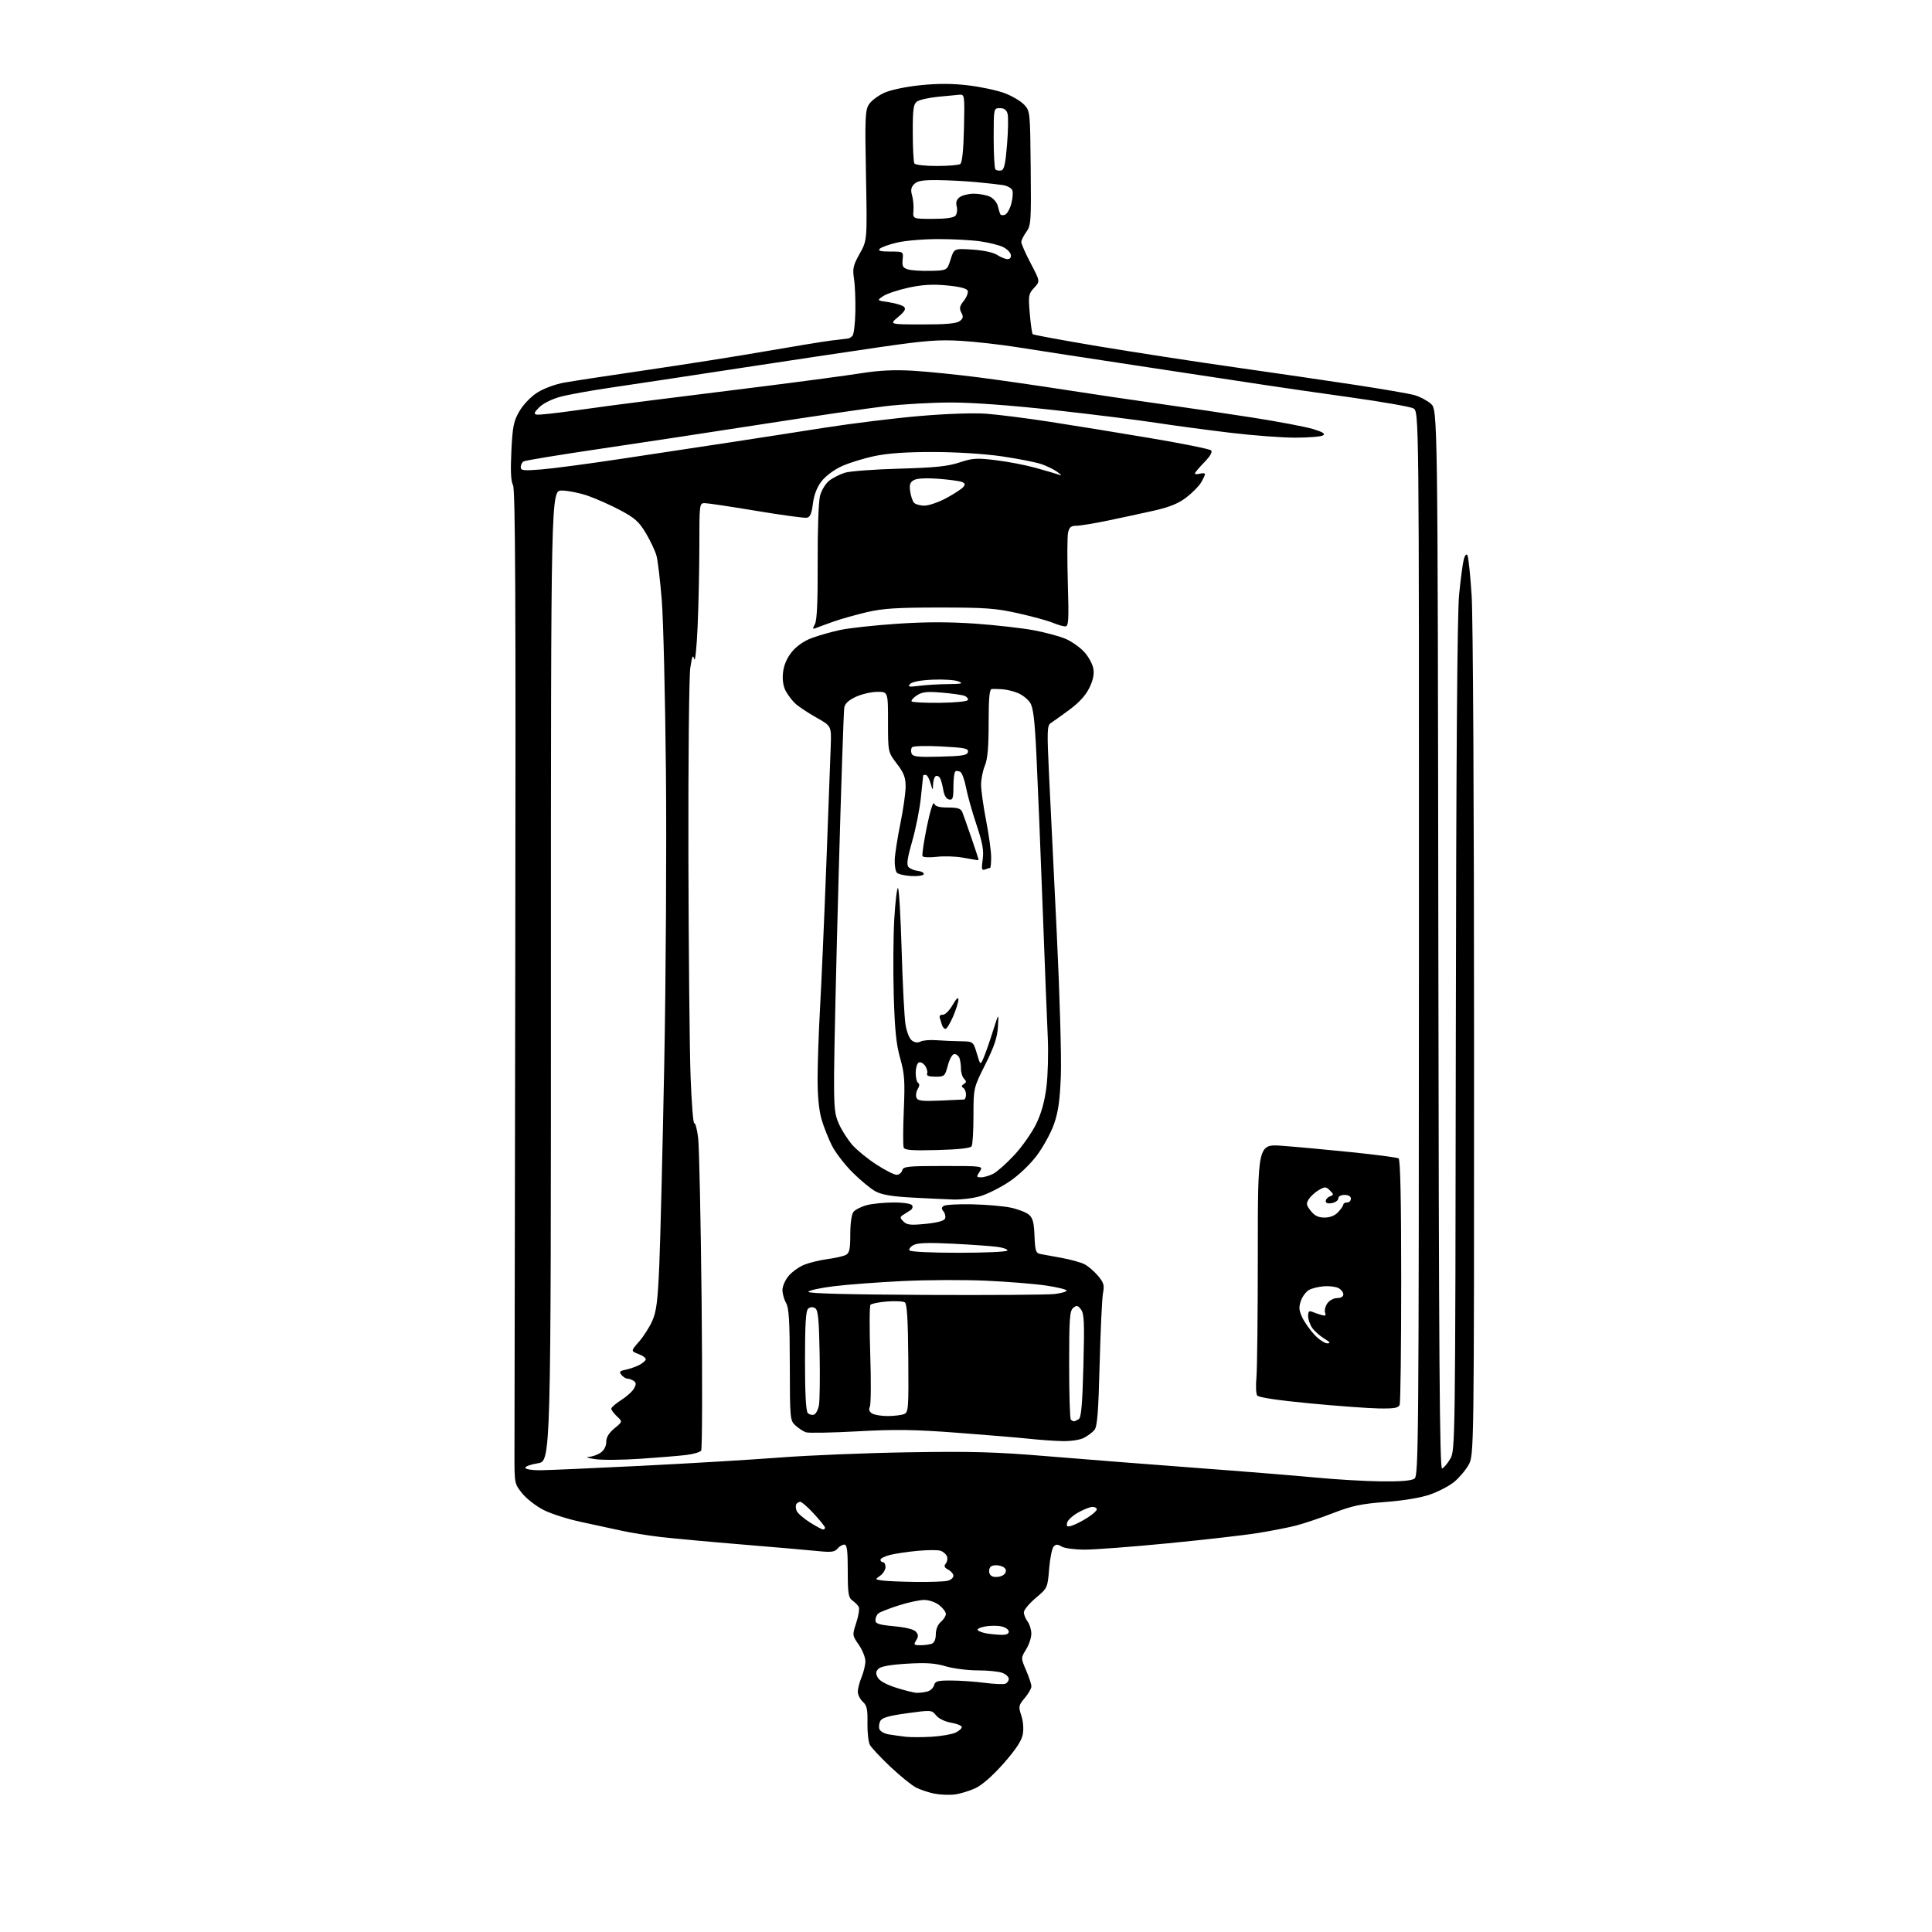 <?xml version="1.0" encoding="UTF-8" standalone="no"?>
<svg 
  version="1.1" 
  xmlns="http://www.w3.org/2000/svg" 
  xmlns:xlink="http://www.w3.org/1999/xlink" 
  xmlns:svg="http://www.w3.org/2000/svg"
  xmlns:rdf="http://www.w3.org/1999/02/22-rdf-syntax-ns#"
  xmlns:cc="http://creativecommons.org/ns#"
  xmlns:dc="http://purl.org/dc/elements/1.1/"
  viewBox="0 0 768 768"
  width="768"
  height="768"
>
<style>svg {background-color: white; }</style>"
<path stroke="none" fill="black" fill-rule="evenodd" d="M379.50,713.33C377.30,713.60 373.62,713.44 371.33,712.98C369.03,712.51 365.76,711.41 364.06,710.53C362.36,709.65 357.79,705.94 353.92,702.29C350.05,698.63 346.39,694.73 345.79,693.61C345.20,692.50 344.76,688.59 344.83,684.92C344.93,679.46 344.60,677.94 342.98,676.48C341.89,675.49 341.00,673.69 341.00,672.47C341.00,671.24 341.68,668.63 342.50,666.65C343.32,664.68 344.00,661.84 344.00,660.34C344.00,658.84 342.82,655.91 341.38,653.82C338.76,650.05 338.76,650.03 340.41,644.98C341.32,642.20 341.74,639.37 341.34,638.71C340.95,638.04 339.81,636.91 338.81,636.19C337.26,635.08 337.00,633.38 337.00,624.44C337.00,616.24 336.70,614.00 335.62,614.00C334.86,614.00 333.64,614.73 332.90,615.62C331.82,616.93 330.39,617.11 325.36,616.60C321.95,616.25 308.44,615.07 295.33,613.99C282.22,612.91 267.45,611.55 262.50,610.97C257.55,610.39 250.57,609.26 247.00,608.46C243.43,607.66 236.22,606.10 231.00,605.00C225.78,603.89 219.07,601.76 216.10,600.25C213.13,598.74 209.30,595.77 207.60,593.66C204.55,589.88 204.50,589.65 204.51,578.66C204.52,572.52 204.66,483.71 204.83,381.31C205.06,237.48 204.86,194.60 203.93,192.86C203.09,191.29 202.89,187.18 203.28,179.28C203.77,169.39 204.18,167.38 206.51,163.40C208.04,160.78 211.07,157.64 213.63,156.02C216.12,154.44 220.81,152.71 224.29,152.09C227.70,151.48 242.66,149.20 257.52,147.03C272.38,144.86 293.53,141.52 304.52,139.60C315.51,137.69 327.20,135.78 330.50,135.36C333.80,134.94 336.82,134.58 337.20,134.55C337.59,134.52 338.34,134.05 338.87,133.50C339.41,132.95 339.92,128.68 340.02,124.00C340.12,119.33 339.88,113.40 339.48,110.83C338.85,106.76 339.14,105.49 341.74,100.83C344.73,95.50 344.73,95.50 344.24,69.77C343.79,46.64 343.92,43.78 345.46,41.43C346.40,39.99 349.19,37.92 351.65,36.83C354.22,35.69 360.39,34.42 366.08,33.85C372.97,33.16 378.77,33.19 385.03,33.95C389.99,34.55 396.44,35.94 399.36,37.03C402.28,38.13 405.76,40.18 407.09,41.59C409.48,44.13 409.50,44.38 409.72,66.83C409.94,88.02 409.82,89.68 407.97,92.21C406.89,93.70 405.99,95.50 405.98,96.21C405.97,96.92 407.65,100.73 409.72,104.68C413.49,111.85 413.49,111.85 411.09,114.40C408.86,116.78 408.74,117.45 409.35,124.64C409.71,128.87 410.24,132.57 410.52,132.85C410.81,133.14 422.62,135.31 436.77,137.68C450.92,140.04 475.32,143.80 491.00,146.02C506.68,148.25 528.27,151.41 539.00,153.04C549.73,154.68 560.19,156.48 562.25,157.06C564.31,157.63 567.23,159.16 568.75,160.46C571.50,162.83 571.50,162.83 571.76,373.49C571.96,539.81 572.28,584.07 573.25,583.75C573.93,583.52 575.39,581.80 576.49,579.92C578.48,576.54 578.50,574.76 578.71,412.00C578.85,301.19 579.28,243.86 580.02,236.34C580.63,230.20 581.46,223.92 581.87,222.38C582.33,220.69 582.90,220.03 583.33,220.73C583.72,221.36 584.47,228.54 585.00,236.69C585.55,245.15 585.96,321.61 585.96,415.00C585.97,578.50 585.97,578.50 583.73,582.40C582.51,584.55 579.91,587.59 577.97,589.15C576.02,590.72 571.77,592.94 568.51,594.08C564.87,595.36 558.07,596.50 550.83,597.05C541.10,597.79 537.48,598.56 529.94,601.47C524.93,603.41 518.27,605.64 515.16,606.44C512.05,607.24 505.13,608.59 499.80,609.44C494.46,610.29 478.49,612.11 464.30,613.49C450.11,614.87 435.23,616.00 431.24,616.00C427.24,616.00 423.09,615.45 422.01,614.78C420.50,613.83 419.78,613.82 418.87,614.73C418.21,615.39 417.40,619.37 417.05,623.59C416.43,631.23 416.41,631.26 411.71,635.23C409.12,637.42 407.00,639.98 407.00,640.91C407.00,641.85 407.66,643.49 408.47,644.56C409.28,645.63 409.95,647.80 409.97,649.38C409.99,650.97 409.05,653.80 407.89,655.67C405.79,659.08 405.79,659.08 407.89,663.98C409.05,666.67 410.00,669.54 410.00,670.36C410.00,671.18 408.81,673.26 407.36,674.98C404.88,677.93 404.80,678.36 405.99,681.97C406.74,684.24 406.98,687.30 406.57,689.46C406.10,691.99 403.76,695.52 398.98,700.95C394.71,705.80 390.45,709.55 387.79,710.81C385.43,711.92 381.70,713.05 379.50,713.33zM370.41,690.38C374.21,690.15 378.47,689.40 379.88,688.73C381.29,688.05 382.38,687.05 382.31,686.50C382.24,685.95 380.31,685.18 378.03,684.79C375.62,684.38 373.15,683.17 372.11,681.89C370.36,679.73 370.20,679.72 360.60,681.04C353.31,682.04 350.64,682.81 349.94,684.11C349.43,685.07 349.27,686.55 349.60,687.40C349.93,688.25 351.61,689.18 353.35,689.46C355.08,689.75 358.07,690.16 360.00,690.39C361.93,690.61 366.61,690.61 370.41,690.38zM364.50,672.93C365.60,672.95 367.47,672.71 368.66,672.39C369.84,672.08 371.04,670.96 371.31,669.91C371.74,668.28 372.74,668.00 378.16,668.03C381.65,668.05 387.60,668.46 391.38,668.95C395.16,669.44 398.88,669.60 399.63,669.31C400.38,669.02 401.00,668.15 401.00,667.37C401.00,666.59 399.85,665.51 398.43,664.98C397.02,664.44 392.61,664.00 388.62,664.00C384.63,664.00 378.92,663.27 375.93,662.38C371.75,661.13 368.21,660.89 360.57,661.34C354.02,661.74 350.15,662.42 349.22,663.35C348.12,664.45 348.06,665.24 348.92,666.85C349.62,668.16 352.35,669.67 356.27,670.91C359.70,672.00 363.40,672.91 364.50,672.93zM365.91,654.00C367.52,654.00 369.55,653.73 370.42,653.39C371.40,653.02 372.00,651.58 372.00,649.62C372.00,647.68 372.78,645.78 374.00,644.73C375.10,643.79 376.00,642.37 376.00,641.58C376.00,640.79 374.81,639.21 373.37,638.07C371.89,636.91 369.26,636.00 367.39,636.00C365.55,636.00 361.00,636.98 357.27,638.17C353.55,639.36 349.94,640.77 349.25,641.29C348.56,641.82 348.00,643.04 348.00,644.00C348.00,645.46 349.27,645.88 355.44,646.46C360.13,646.90 363.35,647.72 364.13,648.66C365.11,649.83 365.12,650.58 364.18,652.08C363.10,653.81 363.27,654.00 365.91,654.00zM397.75,649.86C399.96,649.96 401.00,649.54 401.00,648.58C401.00,647.80 399.69,646.87 398.08,646.52C396.48,646.17 393.52,646.19 391.51,646.56C389.50,646.94 388.22,647.61 388.68,648.04C389.13,648.48 390.62,649.03 392.00,649.28C393.38,649.53 395.96,649.79 397.75,649.86zM364.00,628.84C369.77,628.91 375.51,628.70 376.75,628.37C377.99,628.04 379.00,627.16 379.00,626.42C379.00,625.68 378.07,624.57 376.94,623.97C375.38,623.13 375.14,622.54 375.95,621.56C376.55,620.84 376.76,619.54 376.42,618.66C376.09,617.79 374.92,616.79 373.83,616.44C372.73,616.10 368.61,616.12 364.67,616.49C360.73,616.86 355.81,617.59 353.75,618.12C351.69,618.65 350.00,619.51 350.00,620.04C350.00,620.57 350.45,621.00 351.00,621.00C351.55,621.00 352.00,621.87 352.00,622.94C352.00,624.01 351.05,625.55 349.89,626.37C347.80,627.83 347.81,627.85 350.64,628.27C352.21,628.51 358.23,628.76 364.00,628.84zM396.74,626.82C398.37,626.63 399.61,625.81 399.81,624.79C400.03,623.63 399.27,622.86 397.49,622.41C396.03,622.04 394.38,622.22 393.79,622.81C393.21,623.39 393.02,624.60 393.36,625.50C393.78,626.59 394.91,627.03 396.74,626.82zM327.20,608.00C327.64,608.00 327.98,607.66 327.96,607.25C327.94,606.84 325.95,604.36 323.55,601.75C321.14,599.14 318.71,597.00 318.15,597.00C317.58,597.00 316.87,597.41 316.56,597.91C316.25,598.41 316.29,599.59 316.65,600.53C317.01,601.47 319.35,603.53 321.85,605.12C324.35,606.70 326.75,608.00 327.20,608.00zM426.16,606.45C427.45,606.04 430.19,604.64 432.25,603.34C434.31,602.04 436.00,600.53 436.00,599.99C436.00,599.44 435.21,599.01 434.25,599.02C433.29,599.03 430.70,600.05 428.51,601.29C426.31,602.54 424.36,604.37 424.17,605.37C423.88,606.87 424.23,607.06 426.16,606.45zM549.06,588.87C556.93,588.96 561.16,588.60 562.31,587.75C563.89,586.58 564.00,572.41 564.05,375.00C564.09,163.50 564.09,163.50 561.80,162.32C560.53,161.67 549.60,159.75 537.50,158.05C525.40,156.36 509.65,154.09 502.50,153.00C495.35,151.91 473.07,148.54 453.00,145.49C432.93,142.45 411.10,139.10 404.50,138.04C397.90,136.99 387.77,135.84 382.00,135.49C373.25,134.96 368.01,135.36 350.50,137.88C338.95,139.55 313.30,143.40 293.50,146.43C273.70,149.46 250.97,152.90 243.00,154.06C235.03,155.22 225.92,156.87 222.76,157.72C219.46,158.60 215.89,160.38 214.39,161.88C212.30,163.96 212.09,164.56 213.34,164.81C214.20,164.99 221.34,164.21 229.20,163.09C237.07,161.97 250.70,160.16 259.50,159.08C268.30,157.99 288.32,155.49 304.00,153.51C319.68,151.54 337.00,149.21 342.50,148.34C349.59,147.22 355.56,146.94 363.00,147.38C368.77,147.73 380.48,148.91 389.00,150.01C397.52,151.11 413.05,153.35 423.50,154.98C433.95,156.61 450.82,159.11 461.00,160.53C471.18,161.95 487.82,164.42 498.00,166.01C508.18,167.60 518.94,169.64 521.92,170.54C525.85,171.73 526.94,172.42 525.92,173.07C525.14,173.57 520.23,173.97 515.00,173.98C509.77,173.99 498.07,173.11 489.00,172.02C479.93,170.94 466.65,169.16 459.50,168.06C452.35,166.96 434.20,164.70 419.16,163.03C402.09,161.14 386.69,160.00 378.15,160.00C370.64,160.00 358.87,160.66 351.99,161.47C345.12,162.28 323.30,165.47 303.50,168.55C283.70,171.63 254.39,176.08 238.38,178.44C222.36,180.80 208.74,183.04 208.13,183.42C207.51,183.80 207.00,184.83 207.00,185.70C207.00,187.06 208.12,187.18 215.25,186.60C219.79,186.24 233.85,184.37 246.50,182.46C259.15,180.55 278.27,177.65 289.00,176.03C299.73,174.40 317.27,171.68 328.00,169.99C338.73,168.31 355.60,166.23 365.50,165.38C376.06,164.47 387.01,164.09 392.00,164.46C396.68,164.80 407.93,166.22 417.00,167.62C426.07,169.01 444.07,171.93 456.98,174.11C469.90,176.28 480.90,178.50 481.43,179.03C482.06,179.66 481.09,181.35 478.70,183.79C476.67,185.88 475.00,187.86 475.00,188.20C475.00,188.54 475.90,188.58 477.00,188.29C478.10,188.00 479.00,188.09 479.00,188.48C479.00,188.87 478.29,190.39 477.42,191.85C476.55,193.31 473.89,195.98 471.52,197.79C468.42,200.15 464.85,201.61 458.85,202.96C454.26,203.99 446.00,205.78 440.49,206.92C434.98,208.06 429.28,209.00 427.82,209.00C425.73,209.00 425.03,209.59 424.57,211.75C424.24,213.26 424.20,222.26 424.48,231.75C424.92,246.76 424.79,249.00 423.46,249.00C422.62,249.00 420.36,248.34 418.44,247.54C416.52,246.74 410.35,245.05 404.73,243.79C395.84,241.80 391.75,241.50 373.50,241.50C356.60,241.50 350.96,241.86 344.63,243.34C340.30,244.36 334.45,246.00 331.63,246.99C328.81,247.98 325.66,249.13 324.63,249.55C322.97,250.22 322.89,250.07 323.95,248.09C324.77,246.56 325.10,238.97 325.04,223.41C324.98,210.47 325.39,199.27 325.99,197.02C326.57,194.87 328.21,192.19 329.64,191.07C331.07,189.95 333.87,188.53 335.87,187.91C337.86,187.30 347.60,186.57 357.50,186.30C371.69,185.90 376.75,185.38 381.39,183.84C386.61,182.11 388.25,182.00 395.89,182.94C400.62,183.51 407.65,184.86 411.50,185.93C415.35,187.00 419.40,188.18 420.50,188.56C422.28,189.17 422.26,189.07 420.29,187.59C419.07,186.68 416.28,185.30 414.09,184.53C411.90,183.76 404.79,182.36 398.30,181.41C391.28,180.40 380.22,179.69 371.00,179.68C360.36,179.66 353.04,180.16 347.66,181.29C343.34,182.20 337.44,184.02 334.55,185.35C331.52,186.74 328.12,189.29 326.54,191.36C324.72,193.74 323.57,196.76 323.14,200.22C322.67,204.10 322.05,205.56 320.75,205.81C319.79,205.99 310.73,204.76 300.62,203.07C290.50,201.38 281.27,200.00 280.11,200.00C278.05,200.00 278.00,200.37 278.00,216.84C278.00,226.10 277.69,240.62 277.31,249.09C276.94,257.57 276.33,263.38 275.97,262.00C275.44,260.02 275.12,260.75 274.40,265.50C273.91,268.80 273.57,302.32 273.65,340.00C273.74,377.68 274.12,417.16 274.51,427.74C274.90,438.32 275.56,446.77 275.98,446.51C276.40,446.25 277.09,448.84 277.52,452.27C277.94,455.70 278.56,484.82 278.90,517.00C279.23,549.17 279.15,576.01 278.72,576.64C278.29,577.26 275.59,578.05 272.72,578.39C269.85,578.73 261.65,579.41 254.50,579.89C247.35,580.38 239.25,580.44 236.50,580.02C233.75,579.61 232.64,579.21 234.03,579.13C235.42,579.06 237.56,578.30 238.78,577.44C240.14,576.49 241.00,574.85 240.99,573.19C240.98,571.36 242.03,569.64 244.24,567.81C247.50,565.13 247.50,565.13 245.25,563.03C244.01,561.87 243.00,560.50 243.00,559.97C243.00,559.45 244.78,557.90 246.96,556.53C249.13,555.15 251.43,553.07 252.06,551.89C252.96,550.21 252.91,549.56 251.85,548.89C251.11,548.42 249.99,548.02 249.37,548.02C248.75,548.01 247.70,547.34 247.03,546.54C246.03,545.33 246.31,544.98 248.66,544.50C250.22,544.18 252.59,543.37 253.92,542.71C255.25,542.04 256.49,541.04 256.68,540.47C256.87,539.91 255.60,538.91 253.87,538.26C250.73,537.07 250.73,537.07 254.01,533.34C255.81,531.28 258.20,527.55 259.30,525.05C260.94,521.35 261.46,517.23 262.08,503.00C262.49,493.38 263.38,457.60 264.04,423.50C264.70,389.40 265.01,336.98 264.72,307.00C264.43,277.02 263.68,246.20 263.06,238.50C262.43,230.80 261.50,222.93 260.99,221.00C260.48,219.07 258.58,215.03 256.78,212.00C254.02,207.38 252.38,205.91 246.50,202.79C242.65,200.75 236.83,198.16 233.56,197.04C230.29,195.92 225.67,195.00 223.31,195.00C219.00,195.00 219.00,195.00 219.00,387.92C219.00,580.85 219.00,580.85 213.81,581.67C210.95,582.13 208.71,582.95 208.82,583.50C208.93,584.05 211.60,584.48 214.76,584.45C217.92,584.42 236.03,583.63 255.00,582.68C273.98,581.74 298.73,580.26 310.00,579.39C321.27,578.52 344.23,577.58 361.00,577.31C386.37,576.89 395.70,577.16 416.50,578.89C430.25,580.03 456.80,582.11 475.50,583.51C494.20,584.90 515.80,586.65 523.50,587.39C531.20,588.13 542.70,588.79 549.06,588.87zM422.30,572.86C419.11,572.79 413.12,572.37 409.00,571.92C404.88,571.48 392.05,570.41 380.50,569.54C363.55,568.26 355.90,568.15 340.83,568.98C330.56,569.54 321.34,569.71 320.33,569.35C319.32,568.99 317.49,567.79 316.25,566.68C314.05,564.69 314.00,564.18 313.96,542.58C313.94,525.32 313.62,519.95 312.50,518.00C311.71,516.62 311.05,514.30 311.04,512.83C311.02,511.36 312.12,508.82 313.50,507.19C314.87,505.56 317.68,503.55 319.75,502.73C321.81,501.91 325.98,500.91 329.00,500.50C332.02,500.10 335.29,499.36 336.25,498.85C337.67,498.10 338.00,496.57 338.00,490.66C338.00,486.36 338.51,482.72 339.25,481.77C339.94,480.88 342.30,479.68 344.50,479.08C346.70,478.49 351.51,478.01 355.19,478.01C359.10,478.00 362.17,478.47 362.58,479.13C362.97,479.75 362.66,480.64 361.89,481.10C361.13,481.57 359.82,482.39 359.00,482.94C357.68,483.81 357.70,484.12 359.15,485.58C360.52,486.95 361.99,487.10 367.97,486.50C372.68,486.03 375.33,485.30 375.69,484.38C375.98,483.61 375.70,482.35 375.06,481.58C374.17,480.51 374.21,479.98 375.20,479.35C375.92,478.89 380.99,478.61 386.48,478.73C391.96,478.85 398.81,479.44 401.70,480.04C404.58,480.64 407.84,481.89 408.95,482.81C410.55,484.15 411.02,485.92 411.23,491.29C411.46,497.16 411.77,498.12 413.50,498.47C414.60,498.69 418.42,499.39 421.99,500.03C425.56,500.67 429.66,501.81 431.12,502.56C432.57,503.31 434.98,505.38 436.47,507.15C438.75,509.86 439.07,510.93 438.47,513.93C438.08,515.89 437.48,528.57 437.13,542.10C436.64,561.22 436.18,567.08 435.07,568.42C434.29,569.36 432.40,570.78 430.87,571.57C429.27,572.39 425.64,572.94 422.30,572.86zM426.92,564.98C427.24,564.98 428.09,564.59 428.82,564.13C429.81,563.50 430.27,558.23 430.67,542.90C431.13,525.73 430.97,522.19 429.71,520.54C428.44,518.87 427.98,518.78 426.61,519.91C425.22,521.06 425.00,524.19 425.00,542.46C425.00,554.12 425.30,563.97 425.67,564.33C426.03,564.70 426.60,564.99 426.92,564.98zM323.59,562.33C324.34,562.04 325.21,560.38 325.54,558.63C325.87,556.88 325.99,547.69 325.82,538.19C325.56,524.34 325.21,520.74 324.03,520.02C323.12,519.46 322.08,519.52 321.28,520.18C320.32,520.98 320.00,526.13 320.00,540.92C320.00,554.13 320.37,560.97 321.12,561.72C321.74,562.34 322.85,562.61 323.59,562.33zM353.00,562.90C355.48,562.88 358.34,562.53 359.36,562.13C361.11,561.44 361.22,560.03 361.06,539.97C360.94,524.64 360.55,518.32 359.70,517.72C359.04,517.27 355.86,517.11 352.63,517.36C349.41,517.62 346.44,518.21 346.03,518.67C345.63,519.12 345.59,528.05 345.94,538.50C346.29,548.95 346.22,558.26 345.78,559.20C345.24,560.36 345.54,561.21 346.74,561.92C347.71,562.48 350.52,562.92 353.00,562.90zM548.14,559.88C543.94,559.81 531.52,558.90 520.54,557.85C507.90,556.64 500.27,555.50 499.74,554.72C499.28,554.05 499.14,550.85 499.45,547.60C499.75,544.36 500.00,522.14 500.00,498.23C500.00,454.76 500.00,454.76 509.75,455.48C515.11,455.87 527.47,457.01 537.21,458.01C546.95,459.01 555.39,460.12 555.96,460.47C556.66,460.91 557.00,476.91 557.00,508.98C557.00,535.30 556.73,557.55 556.39,558.42C555.91,559.69 554.27,559.98 548.14,559.88zM527.62,534.00C529.03,533.99 528.71,533.51 526.37,532.08C524.64,531.03 522.51,529.13 521.62,527.86C520.73,526.59 520.00,524.48 520.00,523.17C520.00,521.29 520.37,520.94 521.75,521.51C522.71,521.90 524.36,522.47 525.42,522.77C526.85,523.18 527.19,522.93 526.74,521.78C526.42,520.93 526.82,519.28 527.63,518.11C528.45,516.94 530.20,516.00 531.56,516.00C533.04,516.00 534.00,515.42 534.00,514.54C534.00,513.73 533.14,512.61 532.09,512.05C531.03,511.48 528.44,511.15 526.34,511.31C524.23,511.46 521.53,512.12 520.36,512.77C519.18,513.43 517.72,515.37 517.12,517.10C516.24,519.62 516.35,520.93 517.67,523.72C518.58,525.63 520.77,528.73 522.53,530.60C524.29,532.47 526.58,534.00 527.62,534.00zM367.75,514.75C393.46,514.87 416.64,514.71 419.25,514.39C421.86,514.07 424.00,513.46 424.00,513.02C424.00,512.59 420.29,511.68 415.75,511.01C411.21,510.35 400.52,509.48 392.00,509.10C383.48,508.71 368.62,508.77 359.00,509.23C349.38,509.69 337.04,510.61 331.58,511.28C326.12,511.95 321.51,512.96 321.33,513.51C321.10,514.18 336.72,514.60 367.75,514.75zM381.00,498.00C391.39,498.00 400.12,497.61 400.42,497.13C400.71,496.66 398.97,495.99 396.55,495.66C394.13,495.33 386.13,494.76 378.77,494.39C369.18,493.91 364.77,494.05 363.17,494.91C361.95,495.56 361.21,496.53 361.53,497.05C361.87,497.60 370.16,498.00 381.00,498.00zM526.53,484.00C528.73,484.00 530.64,483.23 531.96,481.81C533.08,480.61 534.00,479.26 534.00,478.81C534.00,478.37 534.67,478.00 535.50,478.00C536.33,478.00 537.00,477.32 537.00,476.50C537.00,475.57 536.06,475.00 534.50,475.00C533.04,475.00 532.00,475.57 532.00,476.38C532.00,477.14 530.88,477.98 529.50,478.24C527.91,478.55 527.00,478.27 527.00,477.47C527.00,476.78 527.75,475.92 528.68,475.57C530.24,474.97 530.24,474.81 528.65,473.22C527.12,471.69 526.69,471.67 524.33,473.01C522.89,473.83 521.10,475.44 520.34,476.59C519.13,478.43 519.22,479.01 521.05,481.34C522.58,483.29 524.06,484.00 526.53,484.00zM379.07,476.83C376.01,476.73 368.55,476.38 362.50,476.05C354.58,475.62 350.53,474.93 348.03,473.59C346.12,472.56 342.01,469.17 338.90,466.06C335.78,462.94 332.11,458.17 330.73,455.45C329.35,452.73 327.50,448.06 326.61,445.07C325.57,441.55 325.00,435.86 325.00,428.93C325.00,423.04 325.44,410.41 325.97,400.86C326.51,391.31 327.63,365.73 328.46,344.00C329.29,322.27 330.08,300.92 330.23,296.55C330.50,288.60 330.50,288.60 324.50,285.23C321.20,283.37 317.44,280.88 316.15,279.68C314.87,278.48 313.13,276.19 312.29,274.58C311.31,272.69 310.95,270.12 311.27,267.26C311.60,264.39 312.81,261.56 314.74,259.18C316.59,256.89 319.57,254.80 322.61,253.66C325.30,252.65 330.43,251.19 334.00,250.42C337.57,249.66 347.77,248.54 356.66,247.95C368.05,247.19 377.22,247.18 387.69,247.91C395.87,248.49 406.37,249.68 411.03,250.55C415.69,251.43 421.42,252.99 423.76,254.02C426.10,255.05 429.36,257.37 431.00,259.17C432.65,260.96 434.27,263.90 434.60,265.69C435.03,267.96 434.56,270.28 433.04,273.42C431.59,276.42 428.94,279.32 425.02,282.20C421.80,284.57 418.47,286.95 417.62,287.50C416.25,288.38 416.18,290.79 417.01,308.00C417.53,318.73 418.91,347.07 420.08,371.00C421.25,394.93 421.98,420.35 421.71,427.50C421.33,437.43 420.68,442.00 418.97,446.87C417.74,450.37 414.66,455.99 412.12,459.37C409.38,463.00 404.93,467.22 401.19,469.73C397.72,472.05 392.58,474.64 389.76,475.48C386.94,476.32 382.13,476.92 379.07,476.83zM390.03,468.00C391.17,468.00 393.35,467.35 394.89,466.56C396.42,465.76 400.19,462.40 403.27,459.08C406.34,455.76 410.22,450.22 411.90,446.77C413.98,442.49 415.27,437.81 415.99,432.00C416.56,427.32 416.79,418.55 416.51,412.50C416.22,406.45 415.30,383.05 414.46,360.50C413.62,337.95 412.52,311.02 412.02,300.66C411.32,286.07 410.74,281.25 409.48,279.32C408.58,277.95 406.42,276.24 404.67,275.51C402.93,274.79 400.15,274.10 398.50,273.99C396.85,273.88 394.94,273.84 394.25,273.89C393.32,273.97 393.00,277.40 393.00,287.38C393.00,297.01 392.58,301.76 391.50,304.35C390.68,306.32 390.00,309.73 390.00,311.93C390.00,314.13 390.90,320.56 392.00,326.21C393.10,331.87 394.00,338.41 394.00,340.75C394.00,343.09 393.81,345.00 393.58,345.00C393.35,345.00 392.45,345.27 391.59,345.61C390.24,346.12 390.10,345.54 390.63,341.65C391.13,338.05 390.60,335.12 388.15,327.79C386.44,322.68 384.58,316.05 384.01,313.05C383.44,310.06 382.44,307.27 381.79,306.87C381.13,306.46 380.24,306.35 379.80,306.62C379.36,306.90 379.00,309.60 379.00,312.63C379.00,317.33 378.74,318.10 377.27,317.81C376.16,317.60 375.32,316.21 374.96,313.96C374.64,312.02 374.04,309.88 373.62,309.20C373.20,308.52 372.44,308.23 371.93,308.54C371.42,308.86 370.96,310.33 370.91,311.81C370.82,314.39 370.78,314.36 369.88,311.25C369.37,309.46 368.51,308.00 367.97,308.00C367.44,308.00 366.99,308.11 366.98,308.25C366.97,308.39 366.56,312.35 366.06,317.05C365.57,321.75 364.01,329.59 362.59,334.46C360.74,340.85 360.32,343.68 361.09,344.60C361.67,345.31 363.35,346.02 364.82,346.19C366.30,346.36 367.37,346.95 367.20,347.50C367.04,348.05 364.81,348.38 362.24,348.24C359.67,348.09 357.11,347.51 356.54,346.94C355.97,346.37 355.58,344.01 355.67,341.70C355.77,339.39 356.78,332.93 357.92,327.34C359.06,321.76 360.00,315.15 360.00,312.67C360.00,309.05 359.31,307.24 356.50,303.57C353.00,298.98 353.00,298.98 353.00,286.99C353.00,275.00 353.00,275.00 348.75,275.02C346.41,275.03 342.60,275.90 340.29,276.96C337.48,278.23 335.92,279.64 335.62,281.19C335.37,282.46 334.37,312.30 333.39,347.50C332.41,382.70 331.59,418.48 331.56,427.00C331.51,440.73 331.74,443.02 333.61,447.05C334.76,449.55 337.13,453.21 338.86,455.18C340.59,457.15 344.85,460.62 348.32,462.88C351.80,465.15 355.44,467.00 356.41,467.00C357.39,467.00 358.39,466.21 358.64,465.25C359.06,463.68 360.70,463.50 375.00,463.50C390.90,463.50 390.90,463.50 389.43,465.75C388.06,467.83 388.11,468.00 390.03,468.00zM372.62,457.16C362.49,457.43 359.63,457.21 359.23,456.15C358.94,455.41 358.96,448.72 359.28,441.28C359.77,429.60 359.57,426.79 357.82,420.63C356.26,415.15 355.68,409.36 355.28,395.64C355.00,385.81 355.09,372.20 355.49,365.39C355.88,358.57 356.54,353.00 356.95,353.00C357.36,353.00 358.02,364.02 358.41,377.50C358.80,390.97 359.49,404.33 359.94,407.17C360.42,410.20 361.49,412.88 362.52,413.64C363.64,414.46 364.87,414.61 365.92,414.04C366.82,413.56 369.57,413.31 372.03,413.49C374.49,413.67 378.84,413.86 381.69,413.91C386.88,414.00 386.88,414.00 388.30,418.75C389.71,423.50 389.71,423.50 391.00,420.50C391.72,418.85 393.37,414.12 394.67,410.00C397.04,402.50 397.04,402.50 396.70,408.15C396.43,412.44 395.22,416.05 391.66,423.15C386.98,432.50 386.98,432.50 386.97,443.50C386.97,449.55 386.64,455.02 386.23,455.66C385.75,456.42 380.97,456.94 372.62,457.16zM373.69,437.51C378.54,437.31 382.84,437.11 383.25,437.07C383.66,437.03 384.00,436.13 384.00,435.06C384.00,433.99 383.50,432.81 382.89,432.43C382.12,431.96 382.19,431.50 383.13,430.92C384.21,430.25 384.23,429.83 383.24,428.84C382.56,428.16 382.00,426.38 382.00,424.88C382.00,423.39 381.73,421.45 381.39,420.58C381.06,419.71 380.16,419.00 379.39,419.00C378.58,419.00 377.49,420.89 376.79,423.50C375.63,427.82 375.44,428.00 371.82,428.00C369.18,428.00 368.21,427.62 368.55,426.72C368.82,426.02 368.43,424.60 367.67,423.57C366.92,422.54 365.79,422.01 365.15,422.41C364.52,422.80 364.00,424.64 364.00,426.50C364.00,428.36 364.44,430.15 364.98,430.49C365.60,430.87 365.55,431.75 364.82,432.91C364.20,433.92 363.96,435.44 364.29,436.31C364.79,437.61 366.39,437.81 373.69,437.51zM375.85,409.00C375.35,409.00 374.73,408.32 374.47,407.50C374.21,406.68 373.81,405.38 373.58,404.62C373.33,403.82 373.83,403.30 374.77,403.37C375.67,403.44 377.38,401.75 378.67,399.50C380.11,397.00 380.97,396.18 380.98,397.31C380.99,398.31 380.04,401.35 378.88,404.06C377.71,406.78 376.35,409.00 375.85,409.00zM388.25,341.88C387.84,341.82 385.25,341.37 382.50,340.89C379.75,340.40 375.19,340.27 372.37,340.60C369.55,340.93 367.01,340.82 366.73,340.35C366.44,339.88 367.22,334.60 368.45,328.62C369.70,322.50 370.96,318.45 371.31,319.37C371.77,320.57 373.23,321.00 376.86,321.00C380.61,321.00 381.96,321.42 382.50,322.75C382.89,323.71 384.52,328.30 386.11,332.94C387.70,337.58 389.00,341.52 389.00,341.69C389.00,341.86 388.66,341.95 388.25,341.88zM373.72,300.78C382.65,300.55 384.53,300.23 384.78,298.90C385.04,297.53 383.48,297.21 374.30,296.73C368.36,296.41 363.10,296.54 362.62,297.01C362.13,297.48 362.01,298.59 362.35,299.47C362.87,300.82 364.61,301.02 373.72,300.78zM373.61,279.38C379.85,279.31 384.56,278.83 384.75,278.25C384.93,277.70 384.32,276.95 383.39,276.60C382.47,276.24 378.42,275.67 374.40,275.33C368.48,274.83 366.59,275.04 364.51,276.40C363.09,277.33 362.13,278.41 362.37,278.79C362.61,279.18 367.67,279.45 373.61,279.38zM365.39,272.63C368.08,272.28 373.25,271.97 376.89,271.94C382.37,271.88 383.07,271.70 381.00,270.86C379.62,270.30 375.03,269.99 370.79,270.18C365.94,270.39 362.61,271.02 361.79,271.89C360.70,273.04 361.27,273.16 365.39,272.63zM367.44,201.00C369.20,201.00 373.15,199.64 376.21,197.98C379.28,196.33 382.29,194.35 382.92,193.60C383.79,192.55 383.66,192.08 382.32,191.57C381.37,191.20 377.17,190.64 372.98,190.32C368.29,189.96 364.59,190.15 363.35,190.81C361.77,191.66 361.43,192.62 361.79,195.20C362.04,197.01 362.70,199.06 363.25,199.75C363.80,200.44 365.68,201.00 367.44,201.00zM366.56,128.97C375.88,128.99 380.14,128.62 381.44,127.67C382.91,126.60 383.04,125.95 382.15,124.28C381.26,122.61 381.44,121.71 383.12,119.58C384.26,118.13 384.95,116.32 384.66,115.56C384.31,114.65 381.51,113.94 376.38,113.46C370.67,112.92 366.65,113.16 361.16,114.35C357.05,115.24 352.53,116.75 351.10,117.70C348.50,119.43 348.50,119.43 353.39,120.15C356.07,120.55 358.77,121.38 359.39,122.00C360.21,122.83 359.58,123.89 357.00,126.03C353.50,128.95 353.50,128.95 366.56,128.97zM370.00,107.67C376.50,107.50 376.50,107.50 377.88,103.13C379.27,98.75 379.27,98.75 386.57,99.22C390.98,99.51 394.88,100.35 396.41,101.35C397.79,102.26 399.65,103.00 400.54,103.00C401.53,103.00 402.02,102.33 401.81,101.26C401.63,100.30 400.22,98.91 398.67,98.17C397.13,97.43 393.09,96.43 389.69,95.94C386.28,95.44 378.77,95.04 373.00,95.04C367.23,95.03 359.87,95.65 356.66,96.41C353.45,97.16 350.32,98.28 349.71,98.89C348.90,99.70 350.01,100.00 353.86,100.00C359.13,100.00 359.13,100.00 358.81,103.19C358.55,105.86 358.91,106.50 361.00,107.11C362.38,107.51 366.43,107.76 370.00,107.67zM370.80,87.00C376.11,87.00 379.11,86.57 379.84,85.70C380.43,84.98 380.64,83.34 380.30,82.05C379.87,80.41 380.25,79.29 381.54,78.35C382.55,77.61 385.08,77.00 387.14,77.00C389.21,77.00 392.06,77.53 393.48,78.17C394.89,78.82 396.32,80.50 396.66,81.92C397.00,83.34 397.45,84.82 397.67,85.21C397.89,85.59 398.72,85.66 399.52,85.35C400.32,85.05 401.44,83.09 402.00,81.00C402.56,78.92 402.75,76.50 402.41,75.63C402.08,74.77 400.39,73.84 398.65,73.57C396.92,73.31 392.12,72.77 388.00,72.39C383.88,72.00 377.03,71.64 372.78,71.60C366.84,71.53 364.68,71.89 363.40,73.17C362.16,74.41 361.95,75.55 362.56,77.67C363.01,79.22 363.26,81.96 363.11,83.75C362.84,87.00 362.84,87.00 370.80,87.00zM397.95,67.77C399.16,67.54 399.68,65.28 400.31,57.55C400.76,52.09 400.86,46.58 400.54,45.31C400.13,43.67 399.24,43.00 397.48,43.00C395.00,43.00 395.00,43.00 395.00,54.83C395.00,61.34 395.32,66.98 395.70,67.37C396.09,67.75 397.10,67.94 397.95,67.77zM372.31,65.98C376.81,65.98 381.03,65.63 381.69,65.22C382.48,64.71 382.98,59.97 383.19,50.98C383.49,38.02 383.42,37.51 381.50,37.65C380.40,37.73 376.51,38.10 372.85,38.47C369.19,38.84 365.43,39.69 364.51,40.37C363.10,41.40 362.82,43.44 362.84,52.78C362.85,58.93 363.14,64.42 363.49,64.98C363.83,65.54 367.80,65.99 372.31,65.98z" />

</svg>